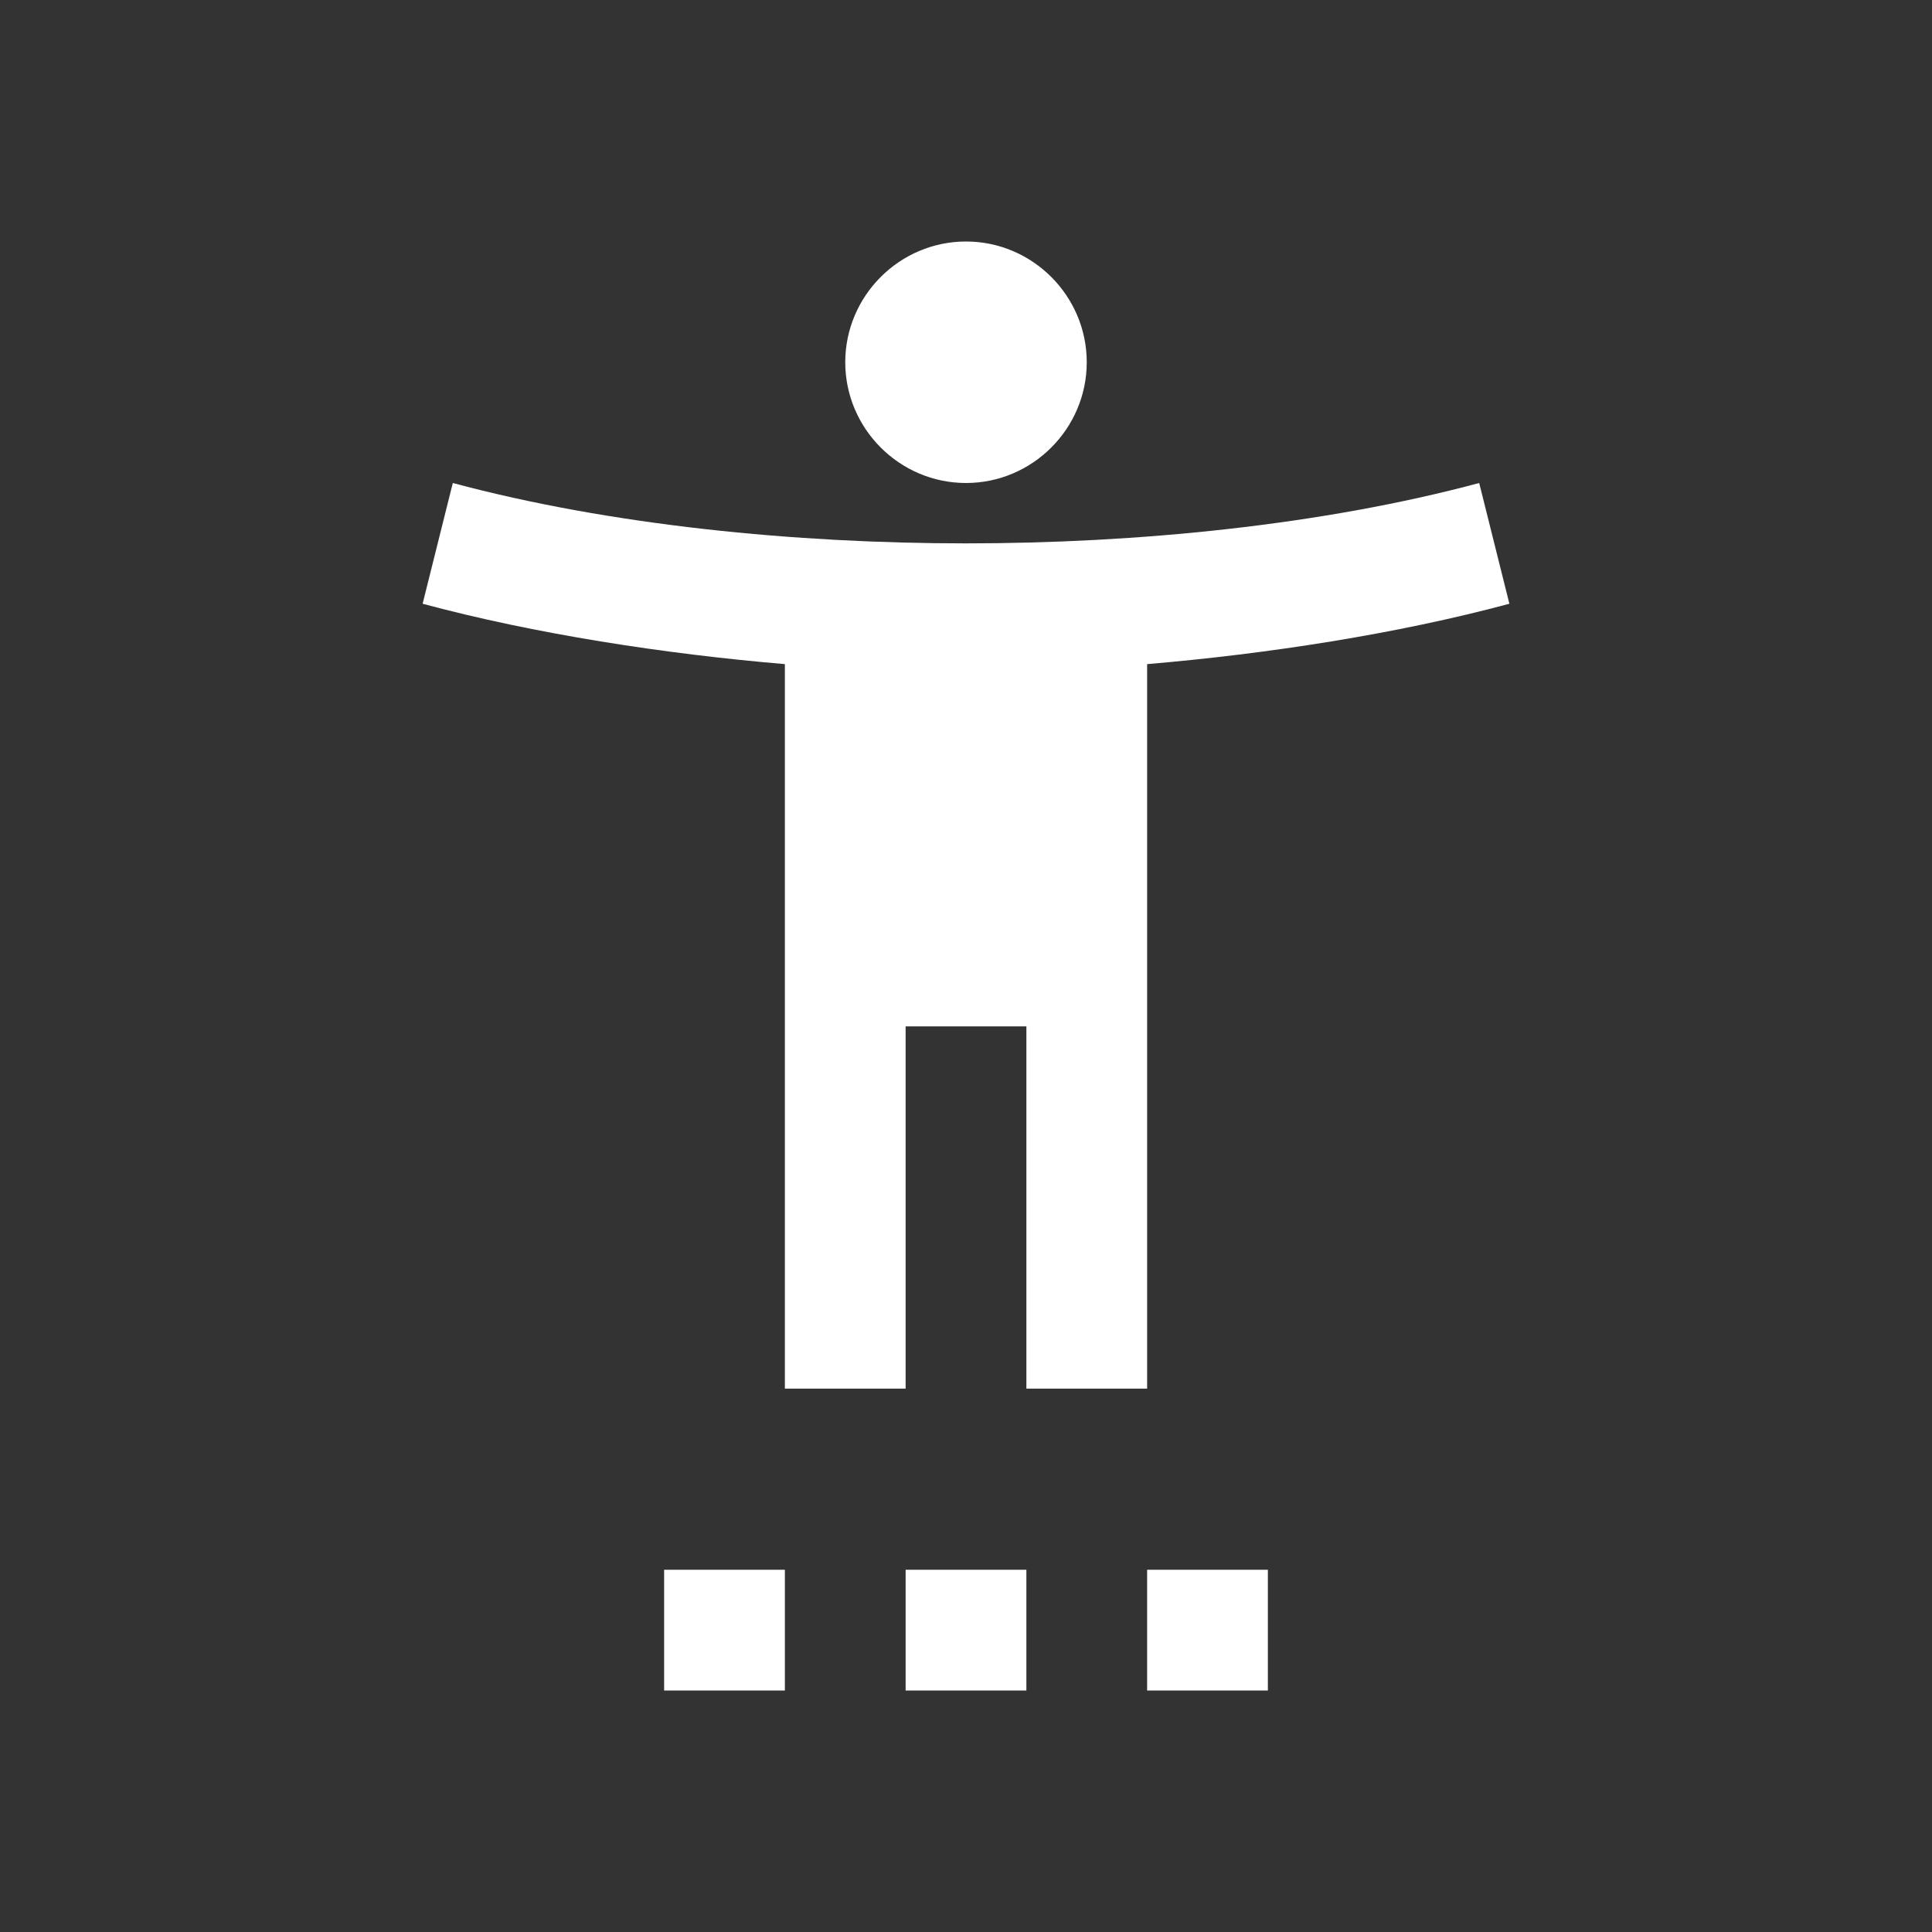 <svg width="32" height="32" viewBox="0 0 32 32" fill="none" xmlns="http://www.w3.org/2000/svg">
<rect x="0" y="0" width="32" height="32" fill="#333333" stroke="none"/>
<path d="M24.5 8C21.89 8.7 18.83 9 16 9C13.17 9 10.11 8.7 7.5 8L7 10C8.86 10.5 11 10.83 13 11V23H15V17H17V23H19V11C21 10.83 23.14 10.5 25 10L24.5 8ZM16 8C17.1 8 18 7.1 18 6C18 4.9 17.1 4 16 4C14.9 4 14 4.9 14 6C14 7.1 14.9 8 16 8ZM11 28H13V26H11V28ZM15 28H17V26H15V28ZM19 28H21V26H19V28Z" fill="white"/>
</svg>
